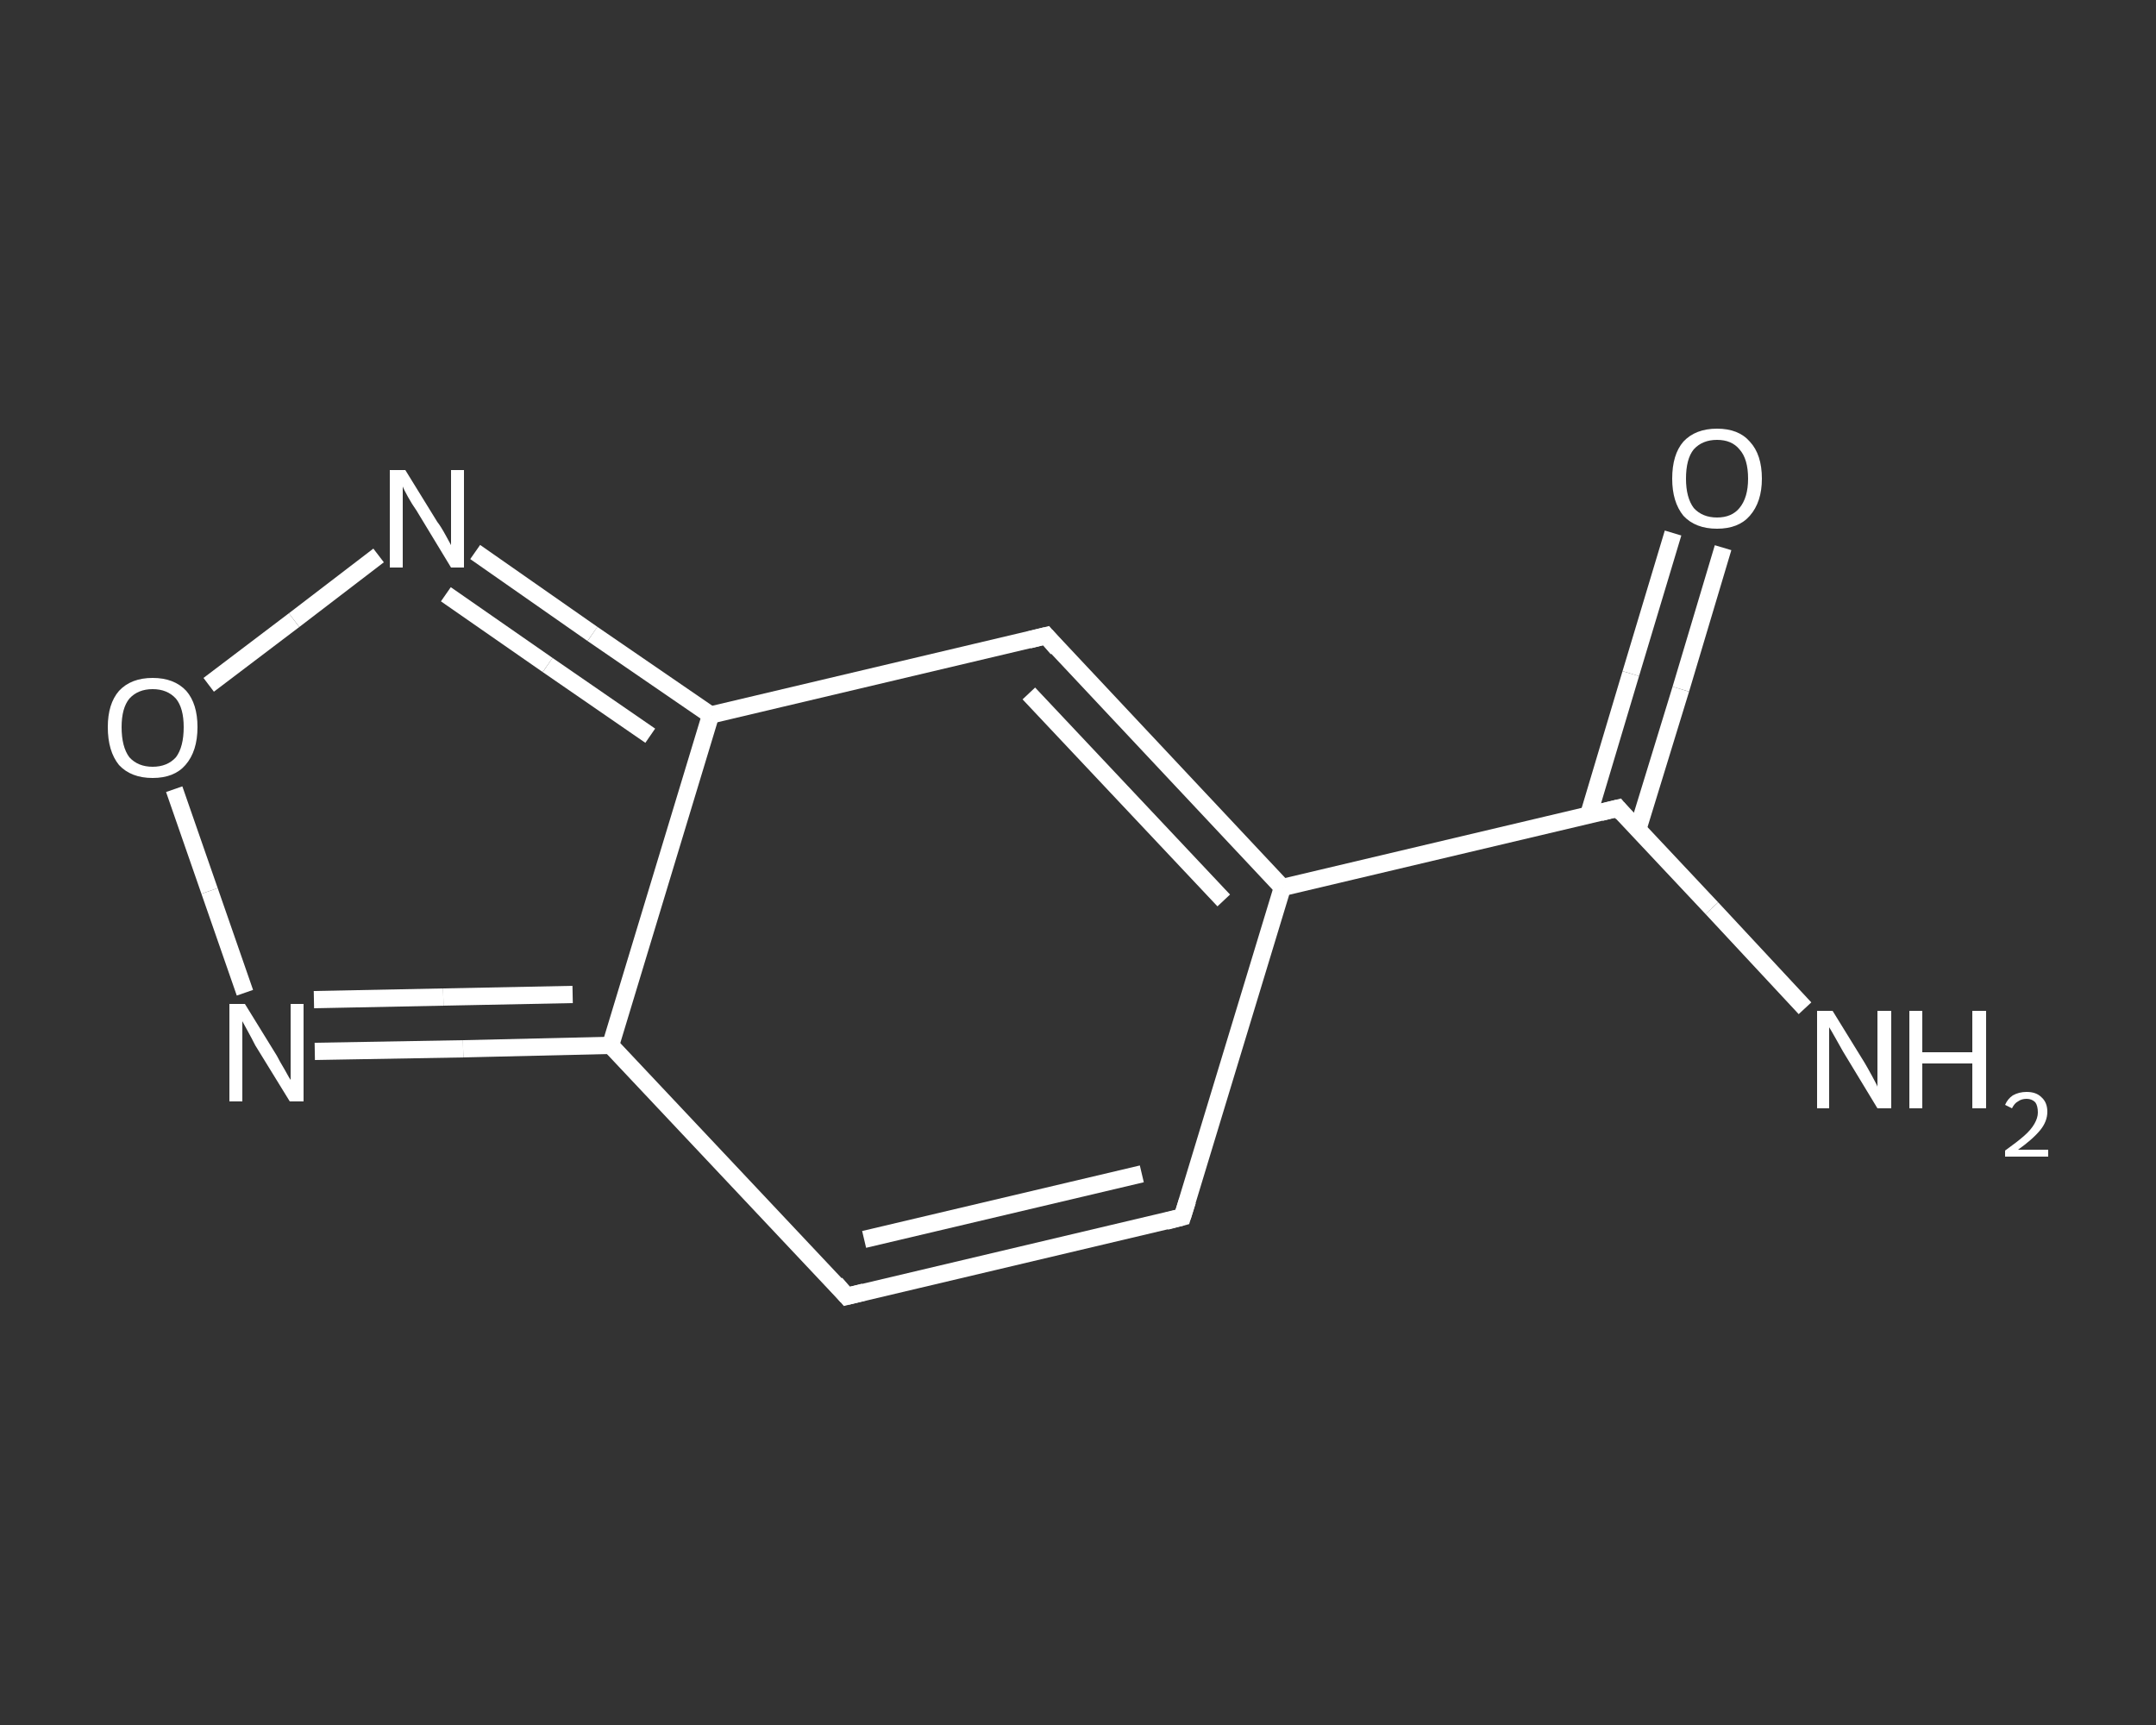 <?xml version='1.0' encoding='iso-8859-1'?>
<svg version='1.1' baseProfile='full'
              xmlns='http://www.w3.org/2000/svg'
                      xmlns:rdkit='http://www.rdkit.org/xml'
                      xmlns:xlink='http://www.w3.org/1999/xlink'
                  xml:space='preserve'
width='250px' height='200px' viewBox='0 0 250 200'>
<rect x="0" y="0" width="250" height="200" fill="#333333" stroke="none"/>
<!-- END OF HEADER -->
<rect style='opacity:1.0;fill:transparent;stroke:none' width='250.0' height='200.0' x='0.0' y='0.0'> </rect>
<path class='bond-0 atom-0 atom-1' d='M 209.3,116.9 L 198.5,105.3' style='fill:none;fill-rule:evenodd;stroke:#FFFFFF;stroke-width:2.0px;stroke-linecap:butt;stroke-linejoin:miter;stroke-opacity:1' />
<path class='bond-0 atom-0 atom-1' d='M 198.5,105.3 L 187.6,93.7' style='fill:none;fill-rule:evenodd;stroke:#FFFFFF;stroke-width:2.0px;stroke-linecap:butt;stroke-linejoin:miter;stroke-opacity:1' />
<path class='bond-1 atom-1 atom-2' d='M 189.9,96.2 L 194.9,79.9' style='fill:none;fill-rule:evenodd;stroke:#FFFFFF;stroke-width:2.0px;stroke-linecap:butt;stroke-linejoin:miter;stroke-opacity:1' />
<path class='bond-1 atom-1 atom-2' d='M 194.9,79.9 L 199.8,63.5' style='fill:none;fill-rule:evenodd;stroke:#FFFFFF;stroke-width:2.0px;stroke-linecap:butt;stroke-linejoin:miter;stroke-opacity:1' />
<path class='bond-1 atom-1 atom-2' d='M 184.2,94.5 L 189.1,78.1' style='fill:none;fill-rule:evenodd;stroke:#FFFFFF;stroke-width:2.0px;stroke-linecap:butt;stroke-linejoin:miter;stroke-opacity:1' />
<path class='bond-1 atom-1 atom-2' d='M 189.1,78.1 L 194.0,61.8' style='fill:none;fill-rule:evenodd;stroke:#FFFFFF;stroke-width:2.0px;stroke-linecap:butt;stroke-linejoin:miter;stroke-opacity:1' />
<path class='bond-2 atom-1 atom-3' d='M 187.6,93.7 L 148.7,102.9' style='fill:none;fill-rule:evenodd;stroke:#FFFFFF;stroke-width:2.0px;stroke-linecap:butt;stroke-linejoin:miter;stroke-opacity:1' />
<path class='bond-3 atom-3 atom-4' d='M 148.7,102.9 L 137.1,141.1' style='fill:none;fill-rule:evenodd;stroke:#FFFFFF;stroke-width:2.0px;stroke-linecap:butt;stroke-linejoin:miter;stroke-opacity:1' />
<path class='bond-4 atom-4 atom-5' d='M 137.1,141.1 L 98.2,150.3' style='fill:none;fill-rule:evenodd;stroke:#FFFFFF;stroke-width:2.0px;stroke-linecap:butt;stroke-linejoin:miter;stroke-opacity:1' />
<path class='bond-4 atom-4 atom-5' d='M 132.4,136.1 L 100.2,143.7' style='fill:none;fill-rule:evenodd;stroke:#FFFFFF;stroke-width:2.0px;stroke-linecap:butt;stroke-linejoin:miter;stroke-opacity:1' />
<path class='bond-5 atom-5 atom-6' d='M 98.2,150.3 L 70.8,121.2' style='fill:none;fill-rule:evenodd;stroke:#FFFFFF;stroke-width:2.0px;stroke-linecap:butt;stroke-linejoin:miter;stroke-opacity:1' />
<path class='bond-6 atom-6 atom-7' d='M 70.8,121.2 L 53.7,121.6' style='fill:none;fill-rule:evenodd;stroke:#FFFFFF;stroke-width:2.0px;stroke-linecap:butt;stroke-linejoin:miter;stroke-opacity:1' />
<path class='bond-6 atom-6 atom-7' d='M 53.7,121.6 L 36.5,121.9' style='fill:none;fill-rule:evenodd;stroke:#FFFFFF;stroke-width:2.0px;stroke-linecap:butt;stroke-linejoin:miter;stroke-opacity:1' />
<path class='bond-6 atom-6 atom-7' d='M 66.4,115.3 L 51.4,115.6' style='fill:none;fill-rule:evenodd;stroke:#FFFFFF;stroke-width:2.0px;stroke-linecap:butt;stroke-linejoin:miter;stroke-opacity:1' />
<path class='bond-6 atom-6 atom-7' d='M 51.4,115.6 L 36.4,115.9' style='fill:none;fill-rule:evenodd;stroke:#FFFFFF;stroke-width:2.0px;stroke-linecap:butt;stroke-linejoin:miter;stroke-opacity:1' />
<path class='bond-7 atom-7 atom-8' d='M 28.4,115.1 L 24.3,103.3' style='fill:none;fill-rule:evenodd;stroke:#FFFFFF;stroke-width:2.0px;stroke-linecap:butt;stroke-linejoin:miter;stroke-opacity:1' />
<path class='bond-7 atom-7 atom-8' d='M 24.3,103.3 L 20.2,91.5' style='fill:none;fill-rule:evenodd;stroke:#FFFFFF;stroke-width:2.0px;stroke-linecap:butt;stroke-linejoin:miter;stroke-opacity:1' />
<path class='bond-8 atom-8 atom-9' d='M 24.2,79.4 L 34.1,71.9' style='fill:none;fill-rule:evenodd;stroke:#FFFFFF;stroke-width:2.0px;stroke-linecap:butt;stroke-linejoin:miter;stroke-opacity:1' />
<path class='bond-8 atom-8 atom-9' d='M 34.1,71.9 L 43.9,64.4' style='fill:none;fill-rule:evenodd;stroke:#FFFFFF;stroke-width:2.0px;stroke-linecap:butt;stroke-linejoin:miter;stroke-opacity:1' />
<path class='bond-9 atom-9 atom-10' d='M 55.1,64.0 L 68.7,73.5' style='fill:none;fill-rule:evenodd;stroke:#FFFFFF;stroke-width:2.0px;stroke-linecap:butt;stroke-linejoin:miter;stroke-opacity:1' />
<path class='bond-9 atom-9 atom-10' d='M 68.7,73.5 L 82.4,82.9' style='fill:none;fill-rule:evenodd;stroke:#FFFFFF;stroke-width:2.0px;stroke-linecap:butt;stroke-linejoin:miter;stroke-opacity:1' />
<path class='bond-9 atom-9 atom-10' d='M 51.7,68.9 L 63.5,77.1' style='fill:none;fill-rule:evenodd;stroke:#FFFFFF;stroke-width:2.0px;stroke-linecap:butt;stroke-linejoin:miter;stroke-opacity:1' />
<path class='bond-9 atom-9 atom-10' d='M 63.5,77.1 L 75.4,85.3' style='fill:none;fill-rule:evenodd;stroke:#FFFFFF;stroke-width:2.0px;stroke-linecap:butt;stroke-linejoin:miter;stroke-opacity:1' />
<path class='bond-10 atom-10 atom-11' d='M 82.4,82.9 L 121.3,73.7' style='fill:none;fill-rule:evenodd;stroke:#FFFFFF;stroke-width:2.0px;stroke-linecap:butt;stroke-linejoin:miter;stroke-opacity:1' />
<path class='bond-11 atom-11 atom-3' d='M 121.3,73.7 L 148.7,102.9' style='fill:none;fill-rule:evenodd;stroke:#FFFFFF;stroke-width:2.0px;stroke-linecap:butt;stroke-linejoin:miter;stroke-opacity:1' />
<path class='bond-11 atom-11 atom-3' d='M 119.3,80.4 L 141.9,104.4' style='fill:none;fill-rule:evenodd;stroke:#FFFFFF;stroke-width:2.0px;stroke-linecap:butt;stroke-linejoin:miter;stroke-opacity:1' />
<path class='bond-12 atom-10 atom-6' d='M 82.4,82.9 L 70.8,121.2' style='fill:none;fill-rule:evenodd;stroke:#FFFFFF;stroke-width:2.0px;stroke-linecap:butt;stroke-linejoin:miter;stroke-opacity:1' />
<path d='M 188.1,94.3 L 187.6,93.7 L 185.6,94.2' style='fill:none;stroke:#FFFFFF;stroke-width:2.0px;stroke-linecap:butt;stroke-linejoin:miter;stroke-opacity:1;' />
<path d='M 137.7,139.2 L 137.1,141.1 L 135.2,141.6' style='fill:none;stroke:#FFFFFF;stroke-width:2.0px;stroke-linecap:butt;stroke-linejoin:miter;stroke-opacity:1;' />
<path d='M 100.2,149.8 L 98.2,150.3 L 96.9,148.8' style='fill:none;stroke:#FFFFFF;stroke-width:2.0px;stroke-linecap:butt;stroke-linejoin:miter;stroke-opacity:1;' />
<path d='M 119.3,74.2 L 121.3,73.7 L 122.6,75.2' style='fill:none;stroke:#FFFFFF;stroke-width:2.0px;stroke-linecap:butt;stroke-linejoin:miter;stroke-opacity:1;' />
<path class='atom-0' d='M 212.5 117.2
L 216.2 123.2
Q 216.5 123.7, 217.1 124.8
Q 217.7 125.9, 217.7 126.0
L 217.7 117.2
L 219.3 117.2
L 219.3 128.5
L 217.7 128.5
L 213.7 121.9
Q 213.3 121.2, 212.8 120.3
Q 212.3 119.4, 212.1 119.1
L 212.1 128.5
L 210.7 128.5
L 210.7 117.2
L 212.5 117.2
' fill='#FFFFFF'/>
<path class='atom-0' d='M 221.4 117.2
L 222.9 117.2
L 222.9 122.0
L 228.7 122.0
L 228.7 117.2
L 230.3 117.2
L 230.3 128.5
L 228.7 128.5
L 228.7 123.3
L 222.9 123.3
L 222.9 128.5
L 221.4 128.5
L 221.4 117.2
' fill='#FFFFFF'/>
<path class='atom-0' d='M 232.5 128.1
Q 232.8 127.4, 233.4 127.0
Q 234.1 126.6, 235.0 126.6
Q 236.1 126.6, 236.7 127.2
Q 237.4 127.8, 237.4 128.9
Q 237.4 130.0, 236.6 131.0
Q 235.7 132.1, 234.0 133.3
L 237.5 133.3
L 237.5 134.1
L 232.5 134.1
L 232.5 133.4
Q 233.9 132.4, 234.7 131.7
Q 235.5 131.0, 235.9 130.3
Q 236.3 129.6, 236.3 129.0
Q 236.3 128.2, 236.0 127.8
Q 235.6 127.4, 235.0 127.4
Q 234.4 127.4, 234.0 127.7
Q 233.6 127.9, 233.3 128.5
L 232.5 128.1
' fill='#FFFFFF'/>
<path class='atom-2' d='M 193.9 55.5
Q 193.9 52.7, 195.2 51.2
Q 196.6 49.7, 199.1 49.7
Q 201.6 49.7, 202.9 51.2
Q 204.3 52.7, 204.3 55.5
Q 204.3 58.2, 202.9 59.8
Q 201.6 61.3, 199.1 61.3
Q 196.6 61.3, 195.2 59.8
Q 193.9 58.2, 193.9 55.5
M 199.1 60.0
Q 200.8 60.0, 201.7 58.9
Q 202.7 57.7, 202.7 55.5
Q 202.7 53.2, 201.7 52.1
Q 200.8 51.0, 199.1 51.0
Q 197.4 51.0, 196.4 52.1
Q 195.5 53.2, 195.5 55.5
Q 195.5 57.7, 196.4 58.9
Q 197.4 60.0, 199.1 60.0
' fill='#FFFFFF'/>
<path class='atom-7' d='M 28.4 116.4
L 32.1 122.4
Q 32.4 123.0, 33.0 124.0
Q 33.6 125.1, 33.7 125.2
L 33.7 116.4
L 35.2 116.4
L 35.2 127.7
L 33.6 127.7
L 29.6 121.2
Q 29.2 120.4, 28.7 119.5
Q 28.2 118.6, 28.1 118.4
L 28.1 127.7
L 26.6 127.7
L 26.6 116.4
L 28.4 116.4
' fill='#FFFFFF'/>
<path class='atom-8' d='M 12.5 84.3
Q 12.5 81.6, 13.8 80.1
Q 15.2 78.6, 17.7 78.6
Q 20.2 78.6, 21.6 80.1
Q 22.9 81.6, 22.9 84.3
Q 22.9 87.1, 21.5 88.7
Q 20.2 90.2, 17.7 90.2
Q 15.2 90.2, 13.8 88.7
Q 12.5 87.1, 12.5 84.3
M 17.7 88.9
Q 19.4 88.9, 20.4 87.8
Q 21.3 86.6, 21.3 84.3
Q 21.3 82.1, 20.4 81.0
Q 19.4 79.9, 17.7 79.9
Q 16.0 79.9, 15.0 81.0
Q 14.1 82.1, 14.1 84.3
Q 14.1 86.6, 15.0 87.8
Q 16.0 88.9, 17.7 88.9
' fill='#FFFFFF'/>
<path class='atom-9' d='M 47.0 54.5
L 50.7 60.5
Q 51.1 61.0, 51.7 62.1
Q 52.3 63.2, 52.3 63.2
L 52.3 54.5
L 53.8 54.5
L 53.8 65.8
L 52.3 65.8
L 48.3 59.2
Q 47.8 58.5, 47.3 57.6
Q 46.8 56.7, 46.7 56.4
L 46.7 65.8
L 45.2 65.8
L 45.2 54.5
L 47.0 54.5
' fill='#FFFFFF'/>
</svg>

